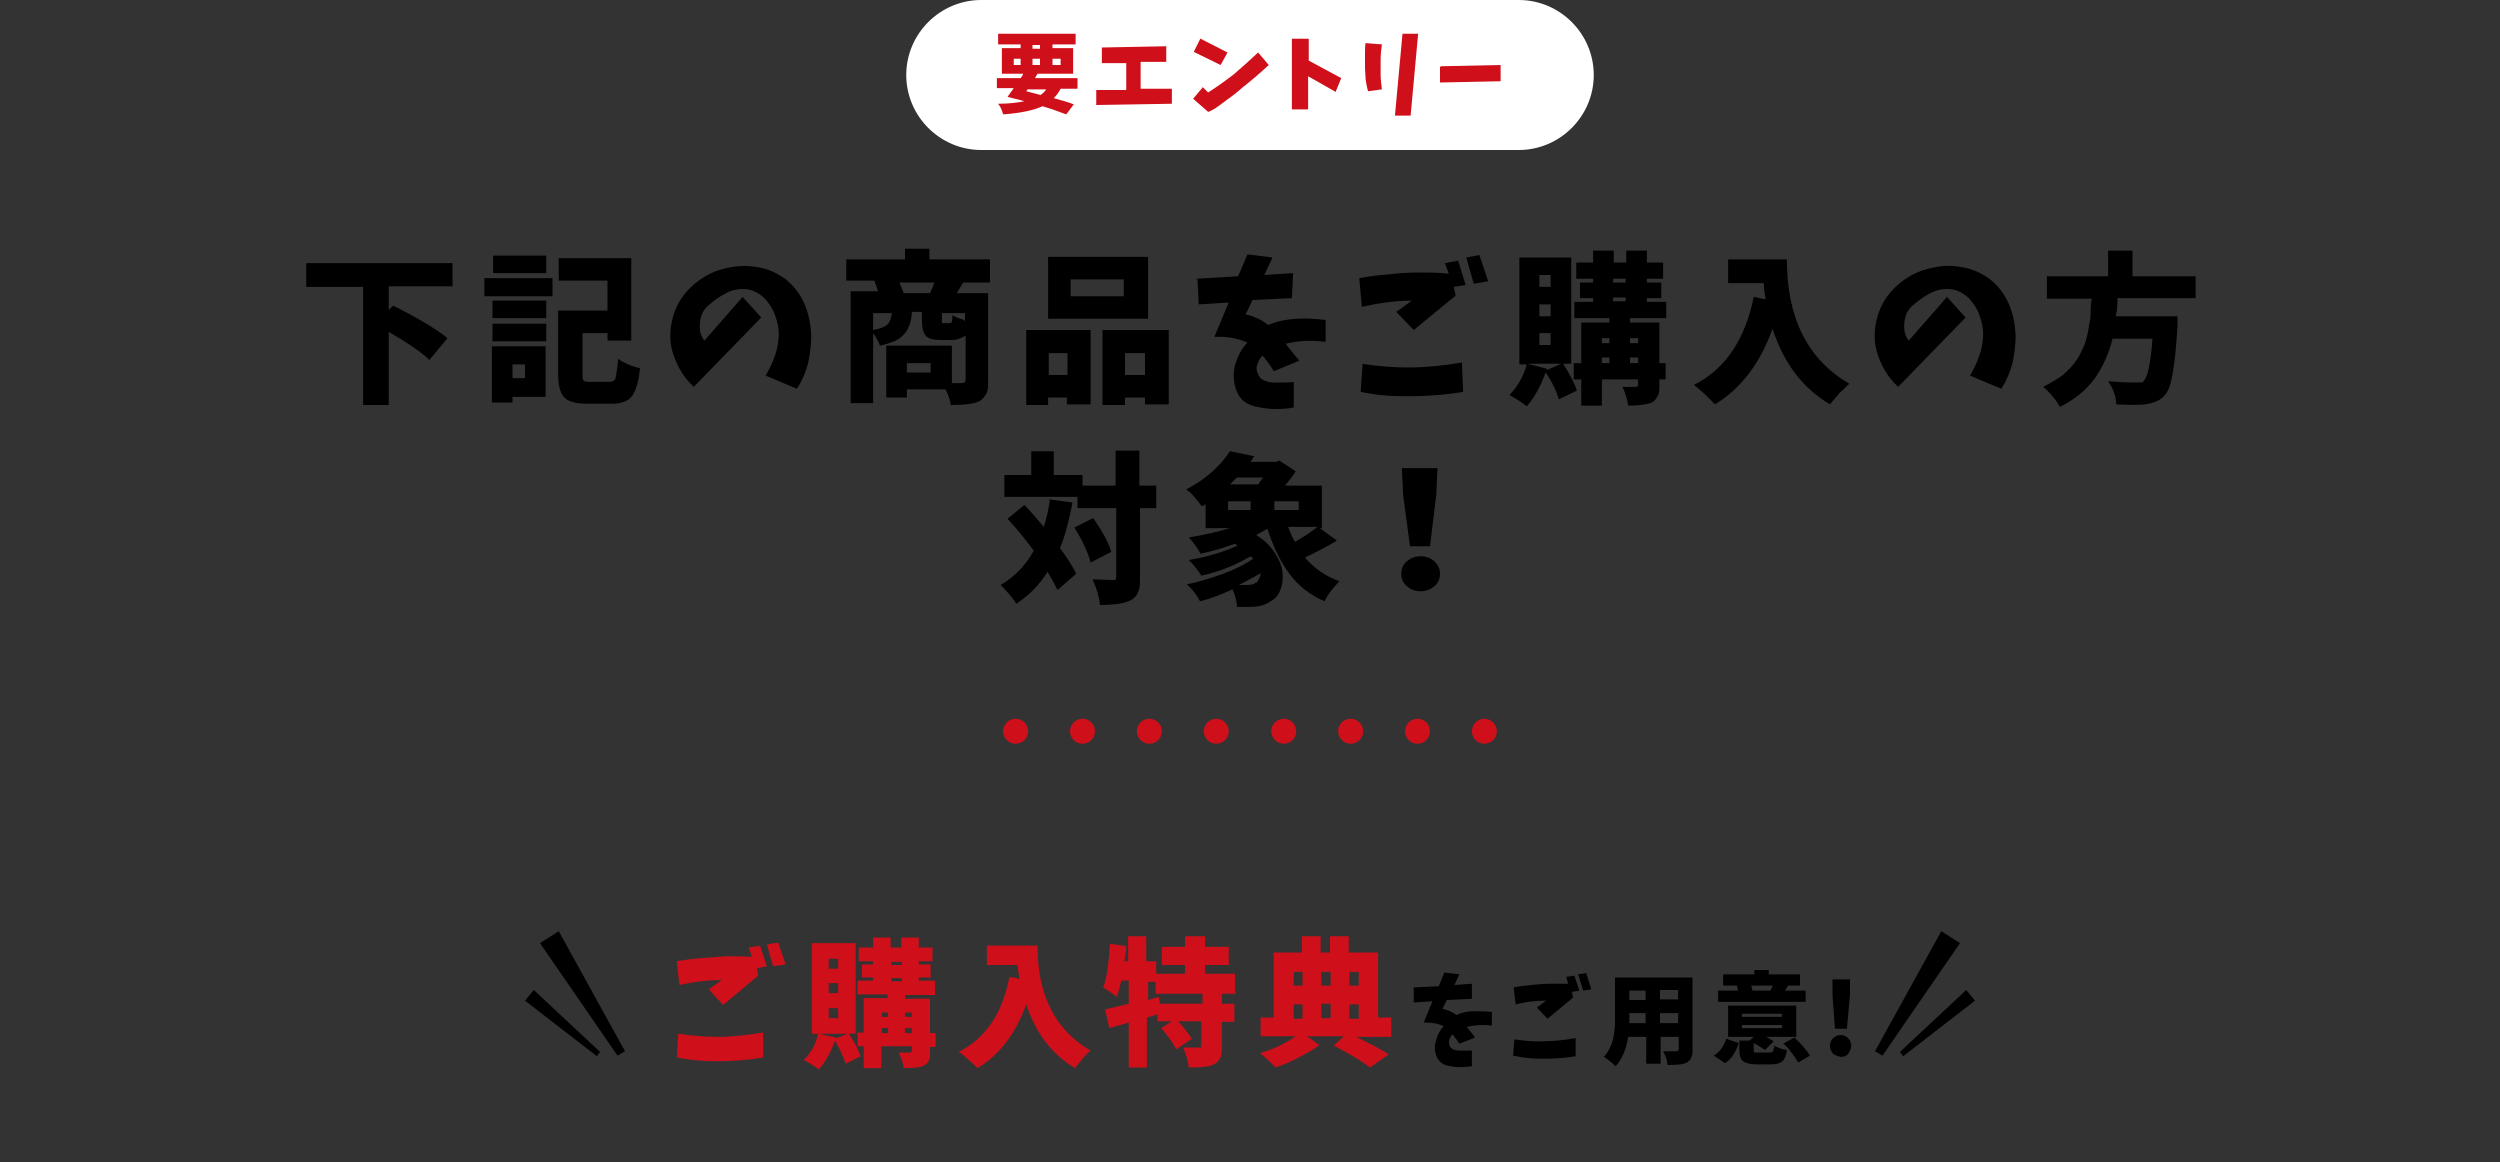 <?xml version="1.0" encoding="UTF-8"?>
<svg xmlns="http://www.w3.org/2000/svg" version="1.1" width="400" height="186" viewBox="0 0 400 186">
  <rect x="0" y="0" width="400" height="186" fill="#333333" stroke="none"/>
  <defs>
    <style>
      .cls-1 {
        fill: none;
      }

      .cls-2 {
        fill: #fff;
      }

      .cls-3 {
        fill: #cf0f1a;
      }
    </style>
  </defs>
  <!-- Generator: Adobe Illustrator 28.7.1, SVG Export Plug-In . SVG Version: 1.2.0 Build 142)  -->
  <g>
    <g id="_レイヤー_2">
      <g id="design">
        <path d="M72.5,45.8h-10.3v3.8l.7-.7c4.2,2.1,7.1,3.9,8.7,5.2l-2.9,3.5c-1.2-1.2-3.4-2.7-6.5-4.5v11.7h-4.1v-18.9h-9.1v-3.8h23.4v3.8h0Z"/>
        <path d="M77.5,47.4v-2.9h10.9v2.9h-10.9ZM87.3,55.4v8.1h-5.3v.9h-3.3v-9h8.6ZM78.8,50.9v-2.8h8.6v2.8s-8.6,0-8.6,0ZM78.8,54.6v-2.8h8.6v2.8s-8.6,0-8.6,0ZM87.4,40.9v2.8h-8.5v-2.8h8.5ZM84,58.3h-2v2.2h2v-2.2ZM94.5,61.1h3c.5,0,.9-.2,1-.7s.3-1.4.4-3c.4.3.9.6,1.6.9s1.3.5,1.9.6c-.2,2.2-.7,3.7-1.3,4.5s-1.7,1.2-3.3,1.2h-3.8c-1.8,0-3-.3-3.7-1-.7-.7-1-2-1-3.8v-10.1h7.9v-4.8h-7.8v-3.6h11.6v13.2h-3.8v-1.2h-4v6.5c0,.6,0,.9.2,1.1s.5.2,1.1.2Z"/>
        <path d="M118.8,47.5l3,3.3-10.8,11.1c-1.5-1.4-2.5-3-3.2-5-.7-1.9-.7-3.9-.2-5.9.5-2,1.5-3.7,3-5.1,1.5-1.4,3.2-2.4,5.2-2.9,1.6-.4,3.3-.6,5.1-.3,1.7.2,3.3.9,4.7,1.9,1.4,1.1,2.4,2.4,3.1,4,.7,1.6,1,3.3,1.1,5,0,1.5-.2,3.1-.5,4.5-.4,1.5-1,2.9-1.8,4.1l-5-2.1c.6-1,1.1-2.1,1.5-3.2.4-1.2.6-2.3.6-3.5s-.3-2.1-.6-3-.9-1.8-1.6-2.6c-.6-.6-1.2-1-2-1.3s-1.6-.3-2.4-.2-1.5.4-2.2.8c-.9.5-1.7,1.1-2.5,1.8-.8.7-1.2,1.6-1.3,2.7s0,2,.7,2.9l6.3-7.2-.2.2Z"/>
        <path d="M158.5,45.2h-4.4s-.5.8-1,1.7h5v14c0,.9,0,1.6-.3,2.1s-.6.9-1.1,1.2c-.8.4-2.4.6-4.6.6,0-.6-.3-1.4-.8-2.5h-6.2v1.3h-3.3v-8.3h10.5v6h1.6c.4,0,.6-.2.6-.5v-7.1s-1.1.7-2.1.7h-1.8c-1.2,0-2.1-.2-2.5-.7s-.6-1.3-.6-2.6v-1.2h-1.6c0,.8-.2,1.4-.3,1.9-.2.5-.4,1-.8,1.5s-.9.9-1.5,1.2c-.7.3-1.5.6-2.5.8-.2-.5-.5-1.2-1.1-2v11.2h-3.6v-17.9h4.4c-.2-.6-.4-1.1-.6-1.7h-4.5v-3.4h9.4v-1.7h3.9v1.7h9.7v3.7ZM139.7,50.1v2.7c1.1-.2,1.9-.5,2.3-.9s.6-1,.7-1.8h-3ZM144.6,46.9h4.2c.3-.6.5-1.1.7-1.7h-5.6c.3.7.5,1.2.7,1.7ZM148.9,59.6v-1.5h-3.8v1.5h3.8ZM154.4,51.4v-1.3h-3.7v1.6h1.2s.3,0,.4-.2c0-.2.1-.5.1-1.1.4.3,1.1.6,1.9.8v.2Z"/>
        <path d="M164.2,64.8v-12h10.3v11.9h-3.8v-1.1h-3v1.2h-3.6,0ZM183.7,41.1v9.9h-16v-9.9s16,0,16,0ZM170.8,56.5h-3v3.5h3v-3.5ZM179.8,47.4v-2.7h-8.5v2.7h8.5ZM176.4,52.8h10.6v11.9h-3.8v-1.1h-3.2v1.2h-3.6s0-12,0-12ZM180,60h3.2v-3.5h-3.2v3.5Z"/>
        <path d="M191.4,44.6l6.7-.4,1.5-3.5,4,.5-1.3,2.8,4.6-.3-.2,4-6.3.3-1.1,2.3c1.3.3,2.5.8,3.6,1.7,1.4-.6,2.9-.9,4.5-1s3.1,0,4.7.2v3.5c-2.2-.3-4.4-.2-6.4.3.7.9,1.4,1.8,2.2,2.7l-4.1,1.7c-.5-.9-1.1-1.7-1.8-2.5-.4.4-.6.8-.8,1.3s-.2,1,0,1.5.5.9.9,1.1c.5.2,1,.4,1.6.4h1.6c.6,0,1.1,0,1.7-.1v4.1c-2.2.4-4.3.3-6.3-.2-1.5-.4-2.4-1.2-2.9-2.6-.5-1.3-.5-2.7-.2-4,.4-1.3,1-2.6,2-3.6-1.7-.7-3.4-1-5.3-.9l2.3-5.5-4.8.3-.2-4h-.2Z"/>
        <path d="M217.5,44.5c1.6-.3,3.1-.5,4.7-.6,1.6-.2,3.2-.3,4.8-.3s3.2,0,4.8.2l-.6-1.7,2.1-.4,1.2,3.9-1.9.3.3,1.4-6.7,5.5-2.8-2.9,2.5-1.8c-2.7,0-5.4.4-8,1l-.4-4.4v-.2ZM217.9,58.2c2.5.4,5,.6,7.5.6s5.7-.3,8.5-.8l.2,4.7c-3,.5-5.9.7-8.9.7s-5.1-.2-7.5-.7l.3-4.3v-.2ZM235.8,45.4l-1.2-4.2,2.1-.4,1.4,4.2-2.3.4h0Z"/>
        <path d="M251.4,58.2h-1.3c1,1.6,1.8,3,2.2,4.3l-2.9,1.4c-.3-1.2-1-2.7-2.1-4.3-.8,2.2-1.8,4-3,5.4-.9-.7-1.9-1.3-2.8-1.8,1.3-1.3,2.2-2.9,2.8-4.9h-1.2v-17.1h8.3v17.1h0ZM247.5,59.2l2.3-1h-5.4l3.1.8v.2h0ZM246.3,44v1.9h1.8v-1.9h-1.8ZM246.3,48.7v1.9h1.8v-1.9h-1.8ZM246.3,53.3v1.9h1.8v-1.9h-1.8ZM266.5,50.9h-5.7v.7h4.7v6.5h1v2.6h-1v.9c0,.8,0,1.4-.3,1.8-.2.4-.5.8-.9,1-.7.3-2,.5-3.8.5-.1-.9-.4-1.9-.9-3h2.1c.3,0,.4-.1.4-.4v-.8h-5.8v4.2h-3.3v-4.2h-1.2v-2.6h1.2v-6.5h4.5v-.7h-5.6v-2.6h3v-.6h-2.1v-2.5h2.1v-.6h-2.7v-2.6h2.7v-1.9h3.3v1.9h2v-1.9h3.3v1.9h2.6v2.6h-2.6v.6h2.3v2.5h-2.3v.6h3.1v2.6h-.1ZM257.5,54.1h-1.2v.8h1.2v-.8ZM256.3,57.2v.9h1.2v-.9h-1.2ZM258.1,44.6v.6h2v-.6h-2ZM258.1,47.6v.6h2v-.6h-2ZM262.1,54.1h-1.3v.8h1.3v-.8ZM260.8,58.1h1.3v-.9h-1.3v.9Z"/>
        <path d="M276.4,41.5h9.5c0,9.4,3.3,16,10,19.9-.4.3-.9.9-1.6,1.5-.6.7-1.1,1.3-1.5,1.8-4.4-2.6-7.4-6.6-9.2-12.1-2,5.6-5.1,9.6-9.2,12.1-.4-.4-.9-.9-1.6-1.6-.7-.6-1.3-1.2-1.8-1.5,5-2.5,8.2-7.2,9.6-14.1l1.9.4c-.1-.8-.3-1.6-.3-2.6h-5.7v-3.8h-.1Z"/>
        <path d="M311.5,47.5l3,3.3-10.8,11.1c-1.5-1.4-2.5-3-3.2-5-.7-1.9-.7-3.9-.2-5.9.5-2,1.5-3.7,3-5.1s3.2-2.4,5.2-2.9,3.3-.6,5.1-.3c1.7.2,3.3.9,4.7,1.9,1.4,1.1,2.4,2.4,3.1,4,.7,1.6,1,3.3,1.1,5,0,1.5-.2,3.1-.5,4.5-.4,1.5-1,2.9-1.8,4.1l-5-2.1c.6-1,1.1-2.1,1.5-3.2.4-1.2.6-2.3.6-3.5s-.3-2.1-.6-3-.9-1.8-1.6-2.6c-.6-.6-1.2-1-2-1.3s-1.6-.3-2.4-.2-1.5.4-2.2.8c-.9.5-1.7,1.1-2.5,1.8-.8.7-1.2,1.6-1.3,2.7s0,2,.7,2.9l6.3-7.2-.2.2Z"/>
        <path d="M351.2,47.7h-12.4c0,.9,0,1.8-.3,2.9h9.9c0,.7,0,1.3,0,1.6-.2,3.5-.5,6-.8,7.7s-.7,2.8-1.3,3.4c-.7.8-1.7,1.2-3.1,1.4-1,.1-2.5.1-4.6,0,0-1.3-.5-2.5-1.3-3.7,1.2.1,2.6.2,4.4.2s1-.1,1.3-.3c.6-.5,1.1-2.7,1.4-6.7h-6.4c-.6,2.4-1.5,4.4-2.8,6.3-1.3,1.8-3.2,3.4-5.6,4.6-.3-.5-.7-1.1-1.2-1.7s-1-1.1-1.5-1.5c1-.5,1.8-1,2.6-1.5s1.4-1.2,1.9-1.7c.5-.6,1-1.2,1.4-2s.7-1.4.9-2.1.4-1.4.5-2.3c.2-.9.3-1.6.3-2.2s0-1.4.2-2.3h-7.2v-3.6h9.8v-4.1h3.9v4.1h10.1v3.6h0Z"/>
        <path d="M167.9,79.9l3.7.5c-.5,2.6-1.1,5.1-2,7.3,1.2,1.6,2,2.9,2.6,4.1l-3,2.6c-.4-.8-.9-1.8-1.6-2.9-1.3,2.1-3,3.8-5,5.1-.2-.4-.6-.9-1.1-1.5s-1-1.1-1.4-1.5c2.2-1.3,4-3.1,5.3-5.5-1.3-1.7-2.6-3.4-4.2-5.1l2.7-2.2c1.1,1.1,2.1,2.3,3.1,3.5.5-1.5.8-3,1-4.5h-.1ZM185,77.7v3.6h-2.6v11c0,1,0,1.9-.3,2.4-.2.6-.6,1-1.1,1.3-.9.5-2.5.8-5,.8-.1-1.2-.5-2.6-1.2-4.1,1.2,0,2.3.1,3.2.1s.4,0,.5-.1c0,0,.1-.2.1-.5v-10.9h-6.2v-1.8h-11.7v-3.5h4.3v-3.8h3.6v3.8h4.6v1.7h5.3v-5.6h3.8v5.6h2.7ZM171.9,84.4l3-1.5c1.5,2.1,2.5,4,2.9,5.4l-3.3,1.7c-.4-1.6-1.3-3.5-2.6-5.6Z"/>
        <path d="M210.9,84.3l3,2.2c-1.5.9-3.2,1.8-5.1,2.7,1.4,1.7,3.3,3,5.5,3.8-.4.4-.8.9-1.3,1.5-.5.6-.8,1.2-1.1,1.7-2.3-1-4.2-2.5-5.6-4.4s-2.6-4.3-3.5-7.2c-.9.5-1.6.9-1.8,1,1.3.8,2.3,1.8,3,2.9s1.1,2.1,1.2,3.1,0,1.9-.3,2.7c-.3.8-.8,1.5-1.6,1.9-.8.6-1.9.9-3.3.9h-2.1c0-1-.3-1.9-.7-2.8-1.8.8-3.5,1.5-5.2,1.9-.5-1-1.2-1.9-2.1-2.7,1.9-.4,3.9-1,5.8-1.7s3.5-1.5,4.8-2.4c0,0,0-.1-.2-.2l-.2-.2c-2.4,1.4-5,2.5-7.9,3.1-.5-.9-1.2-1.7-2-2.5,3-.5,5.6-1.3,7.8-2.3l-.4-.3c-1.9.7-3.7,1.2-5.5,1.6-.6-1.1-1.3-2-1.9-2.6,2.4-.4,4.6-.9,6.6-1.5h-3.9v-3.8l-.6.3s-.7-.9-1.2-1.5-.9-.9-1.3-1.2c3.1-1.6,5.4-3.7,7-6.1l3.9.8s-.2.2-.3.4-.3.4-.3.5h4l.6-.2,2.6,1.7c-.3.6-.9,1.3-1.7,2.3h5.9v6.8h-.6v-.2ZM196.5,80.2v1.4h3.6v-1.4h-3.6ZM202.1,76.4h-4.2s-.7.7-1.1,1.1h4.5s.5-.7.8-1.1ZM201,93.3s.7-.8.7-1.6c-.6.4-1.8,1-3.5,1.9h1.2c.7,0,1.3-.1,1.5-.4h.1ZM207.8,81.6v-1.4h-3.9v1.4h3.9ZM210.8,84.3h-4.7c.3.8.6,1.6,1.1,2.4,1.4-.8,2.6-1.6,3.6-2.4h0Z"/>
        <path d="M224.2,91.8c0-.8.3-1.5.9-2s1.3-.8,2.2-.8,1.6.3,2.2.8c.6.6.9,1.2.9,2s-.3,1.5-.9,2-1.3.8-2.2.8-1.6-.3-2.2-.8-.9-1.2-.9-2ZM225.6,87.4l-1.1-8.2-.2-4.3h5.7l-.2,4.3-1,8.2h-3.2,0Z"/>
        <circle class="cls-3" cx="162.5" cy="117" r="2"/>
        <circle class="cls-3" cx="173.2" cy="117" r="2"/>
        <circle class="cls-3" cx="183.9" cy="117" r="2"/>
        <circle class="cls-3" cx="194.6" cy="117" r="2"/>
        <circle class="cls-3" cx="205.4" cy="117" r="2"/>
        <circle class="cls-3" cx="216.1" cy="117" r="2"/>
        <circle class="cls-3" cx="226.8" cy="117" r="2"/>
        <circle class="cls-3" cx="237.5" cy="117" r="2"/>
        <polygon points="98.8 168.9 100 168.2 89.4 149 86.4 150.9 98.8 168.9"/>
        <polygon points="95.5 169 96 168.3 85.4 158.4 84 160.1 95.5 169"/>
        <polygon points="301.2 168.9 300 168.2 310.6 149 313.6 150.9 301.2 168.9"/>
        <polygon points="304.5 169 304 168.3 314.6 158.4 316 160.1 304.5 169"/>
        <path class="cls-3" d="M108.2,153.8c1.3-.2,2.6-.4,4-.5,1.3-.1,2.7-.2,4-.3,1.3,0,2.7,0,4.1.1l-.5-1.5,1.8-.3,1.1,3.3-1.6.3.2,1.2-5.6,4.7-2.3-2.5,2.1-1.5c-2.3,0-4.5.3-6.8.8l-.4-3.7h0ZM108.5,165.4c2.1.3,4.2.5,6.4.5s4.8-.3,7.2-.7v4c-2.4.4-4.9.6-7.4.6s-4.3-.2-6.4-.6l.2-3.7h0ZM123.7,154.6l-1-3.5,1.8-.3,1.2,3.5-1.9.3h-.1Z"/>
        <path class="cls-3" d="M136.9,165.4h-1.1c.9,1.3,1.5,2.5,1.9,3.6l-2.4,1.2c-.3-1-.9-2.3-1.7-3.7-.7,1.9-1.5,3.4-2.6,4.6-.8-.6-1.6-1.1-2.4-1.5,1.1-1.1,1.9-2.4,2.3-4.2h-1v-14.5h7s0,14.5,0,14.5ZM133.6,166.2l2-.8h-4.6l2.7.6v.2h-.1ZM132.6,153.4v1.6h1.5v-1.6h-1.5ZM132.6,157.3v1.6h1.5v-1.6h-1.5ZM132.6,161.3v1.6h1.5v-1.6h-1.5ZM149.7,159.2h-4.9v.6h4v5.5h.9v2.2h-.9v.7c0,.7,0,1.2-.2,1.5-.2.4-.4.6-.8.8-.6.3-1.6.4-3.2.4-.1-.8-.4-1.6-.8-2.5h1.8c.2,0,.3-.1.3-.3v-.7h-4.9v3.5h-2.8v-3.5h-1v-2.2h1v-5.5h3.8v-.6h-4.8v-2.2h2.5v-.5h-1.8v-2.1h1.8v-.5h-2.3v-2.2h2.3v-1.6h2.8v1.6h1.7v-1.6h2.8v1.6h2.2v2.2h-2.2v.5h1.9v2.1h-1.9v.5h2.6v2.2h0ZM142.1,162h-1v.7h1v-.7ZM141.1,164.5v.8h1v-.8h-1ZM142.6,153.9v.5h1.7v-.5h-1.7ZM142.6,156.5v.5h1.7v-.5h-1.7ZM145.9,162h-1.1v.7h1.1v-.7ZM144.8,165.3h1.1v-.8h-1.1v.8Z"/>
        <path class="cls-3" d="M158,151.3h8c0,7.9,2.8,13.5,8.5,16.8-.4.3-.8.7-1.3,1.3s-.9,1.1-1.2,1.5c-3.7-2.2-6.3-5.6-7.8-10.2-1.7,4.7-4.3,8.1-7.8,10.2-.3-.3-.8-.8-1.4-1.3s-1.1-1-1.6-1.3c4.2-2.1,7-6.1,8.1-12l1.6.3c-.1-.6-.2-1.4-.3-2.2h-4.9v-3.2h.1Z"/>
        <path class="cls-3" d="M197.8,159h-2.3v1.6h2v2.9h-2v4c0,.8,0,1.4-.3,1.8-.2.4-.5.8-1,1-.7.4-2,.5-4,.5-.1-1-.4-2-.9-3.2h2.9v-4.2h-3.7c1.1,1.2,1.8,2.2,2.2,2.8l-2.5,1.7c-.4-.8-1.2-2-2.4-3.4l1.7-1.1h-2.3v-1.1l-1.7.5v8h-2.9v-7.2c-1.7.5-2.7.8-3.1.9l-.7-3c.5-.1,1.8-.4,3.8-.9v-3.7h-1.2c-.2,1-.5,1.9-.7,2.6-.8-.6-1.5-1.1-2.2-1.5.6-1.5.9-3.8,1.1-7l2.6.4c0,.8-.2,1.6-.3,2.4h.6v-4h2.9v4h1.6v2h4.6v-1.4h-3.7v-2.9h3.7v-1.7h3.2v1.7h3.8v2.9h-3.8v1.4h4.8v2.9l.2.3ZM192.4,160.6v-1.6h-7.5v-1.9h-1.2v2.9l1.7-.5.2,1.1h6.8Z"/>
        <path class="cls-3" d="M222.6,162.9v3h-5.6c2.2,1.1,4,2,5.2,2.8l-3,2.1c-1.7-1.3-3.7-2.4-5.8-3.5l1.6-1.5h-5.9l2,1.4c-.9.7-2,1.3-3.3,2s-2.5,1.2-3.7,1.6c-.8-.8-1.6-1.6-2.5-2.3,2.1-.6,4-1.5,5.7-2.7h-5.6v-3h2.1v-10.4h4.5v-2.6h3v2.6h1.5v-2.6h3v2.6h4.7v10.4h2.1ZM208.4,155.5h-1.4v2.2h1.4v-2.2ZM207,160.7v2.3h1.4v-2.3h-1.4ZM212.9,155.5h-1.5v2.2h1.5v-2.2ZM212.9,162.9v-2.3h-1.5v2.3h1.5ZM217.4,155.5h-1.5v2.2h1.5v-2.2ZM215.9,160.7v2.3h1.5v-2.3h-1.5Z"/>
        <path d="M226,158l4.2-.2.9-2.2,2.4.3-.8,1.7,2.8-.2v2.4l-4,.2-.7,1.4c.8.2,1.6.5,2.2,1,.9-.4,1.8-.6,2.8-.6s1.9,0,2.9.1v2.2c-1.4-.2-2.7-.1-4,.2.4.6.9,1.1,1.3,1.7l-2.5,1c-.3-.5-.7-1-1.1-1.5-.2.2-.4.5-.5.8-.1.3-.1.6,0,.9,0,.3.3.5.6.7.3.1.6.2,1,.2h2v2.5c-1.4.2-2.6.2-3.9-.1-.9-.2-1.5-.8-1.8-1.6s-.3-1.7,0-2.5c.2-.8.6-1.6,1.2-2.2-1-.5-2.1-.6-3.2-.6l1.4-3.4-3,.2v-2.4h-.2Z"/>
        <path d="M242.1,158c1-.2,1.9-.3,2.9-.4s2-.2,2.9-.2h3l-.3-1.1,1.3-.2.8,2.4-1.2.2.2.9-4.1,3.4-1.7-1.8,1.5-1.1c-1.7,0-3.3.2-4.9.6l-.3-2.7h0ZM242.3,166.3c1.5.2,3.1.4,4.6.3,1.7,0,3.5-.2,5.2-.5v2.9c-1.7.3-3.5.4-5.4.4s-3.1-.2-4.6-.5l.2-2.7h0ZM253.3,158.5l-.8-2.6,1.3-.2.8,2.6-1.4.2h.1Z"/>
        <path d="M270.8,156.3v11.5c0,.6,0,1-.2,1.4-.1.3-.4.6-.7.8-.5.3-1.6.4-3.1.4,0-.7-.3-1.4-.7-2.2h2.1c.3,0,.4-.1.4-.4v-1.9h-2.9v4.3h-2.3v-4.3h-2.9c-.3,2-1,3.6-2,4.7-.2-.2-.5-.5-.9-.8s-.7-.6-1-.7c.4-.4.8-1,1-1.5.3-.6.5-1.2.6-1.9s.2-1.3.2-1.8v-7.5h12.4ZM260.7,163.7h2.6v-1.6h-2.6v1.6ZM263.3,158.5h-2.6v1.5h2.6v-1.5ZM268.5,159.9v-1.5h-2.9v1.5h2.9ZM265.6,163.7h2.9v-1.6h-2.9v1.6Z"/>
        <path d="M276,170.1l-1.8-1.2c1-.6,1.6-1.5,2-2.7l2,.7c-.5,1.5-1.2,2.6-2.2,3.2h0ZM288.9,158.5v1.8h-14v-1.8h3.2l-.2-.8h-2.2v-1.8h5v-.7h2.3v.7h5v1.8h-1.9s-.4.6-.5.8h3.3ZM281.4,168.4h1.8s.4,0,.5-.2c0-.1.1-.4.2-.9.5.3,1.2.6,2,.7-.1.9-.4,1.5-.7,1.8-.4.3-.9.5-1.8.5h-2.3c-1.1,0-1.8-.2-2.2-.5-.4-.3-.6-.9-.6-1.8v-1.5h1.6l.7-.6h-4.1v-5h10.9v5h-4.8s.9.5,1.2.7l-1.4,1.4s-1-.7-1.8-1.1v1.1s0,.4.1.4h.7,0ZM278.7,162.2v.5h6.4v-.5h-6.4ZM278.7,164v.5h6.4v-.5h-6.4ZM283.6,157.7h-3.4s.2.7.2.8h2.9s0-.2.2-.4c0-.2.1-.3.1-.3h0ZM285.3,167l1.8-1c1.2,1.1,2,2.1,2.5,2.9l-1.9,1.1s-.5-.9-1-1.5c-.4-.6-.9-1.1-1.4-1.6h0Z"/>
        <path d="M294.5,169.1s-.9-.2-1.2-.5-.5-.8-.5-1.3.2-.9.5-1.2c.3-.3.7-.5,1.2-.5s.9.2,1.2.5c.3.3.5.8.5,1.2s-.2.9-.5,1.3-.7.5-1.2.5ZM293.6,164.6l-.4-5.4v-2.5h2.8v2.5l-.5,5.4h-1.9Z"/>
        <path class="cls-2" d="M157,0h86c6.6,0,12,5.4,12,12h0c0,6.6-5.4,12-12,12h-86c-6.6,0-12-5.4-12-12h0c0-6.6,5.4-12,12-12Z"/>
        <path class="cls-3" d="M172.4,14.2h-2.7c-.3.6-.7,1.1-1.1,1.5,1.4.4,2.5.7,3.2,1l-1.2,1.6c-1.1-.4-2.4-.9-3.8-1.3-1.3.6-3.4,1.1-6.3,1.3-.2-.7-.4-1.2-.8-1.7,1.8,0,3.2-.2,4.2-.4l-.7-.2h0l-2-.5c.2-.3.5-.7,1-1.4h-2.7v-1.6h3.8s.4-.5.4-.7h-3.4v-4.1h3v-.6h-3.6v-1.7h12.4v1.7h-3.7v.6h3.3v4.1h-5.7l-.4.7h6.8v1.6h0ZM162.2,9.4v1h1.1v-1s-1.1,0-1.1,0ZM164.5,14.2l-.3.4s1.2.3,2.3.6c.4-.3.7-.6.9-.9h-2.9,0ZM165.2,7.2v.6h1.2v-.6h-1.2ZM165.2,10.4h1.2v-1h-1.2v1ZM169.7,9.4h-1.3v1h1.3s0-1,0-1Z"/>
        <path class="cls-3" d="M176.3,7.6l10.3-.2v2.5h-4.1v4.3h5v2.4l-12.1.2v-2.4h4.8v-4.3h-3.9v-2.5Z"/>
        <path class="cls-3" d="M192.4,13.9l.9.9c1.4-.9,2.8-1.9,4.1-2.9,1.3-1.1,2.6-2.3,3.9-3.5l1.7,2c-1.4,1.3-2.8,2.5-4.2,3.6-1,.9-2.1,1.7-3.2,2.5-.4.3-.7.5-1.1.8-.4.2-.8.5-1.2.6l-2.4-2.1,1.6-1.9h0ZM192.1,6.2l4.3,2.2-1.1,2-4.3-2.1,1.1-2.2h0Z"/>
        <path class="cls-3" d="M206.8,6.2h2.6v3.5l5.2,2.8-.9,2.2-4.4-2.5v5.3h-2.6V6.2h.1Z"/>
        <path class="cls-3" d="M218.5,6.9l2.6.2c-.1.8-.2,1.6-.2,2.4v2.4c0,.8.1,1.6.2,2.4l-2.2.3c-.2-.6-.3-1.3-.4-1.9,0-.6-.1-1.3-.1-2v-2c0-.7,0-1.3.1-1.9h0ZM223.2,18.4l1.2-13h2.5l-1.2,13.1h-2.5Z"/>
        <path class="cls-3" d="M230.5,10.6l9.6-.2v2.6l-9.7.2v-2.5h.1Z"/>
        <rect class="cls-1" width="400" height="186"/>
      </g>
    </g>
  </g>
</svg>